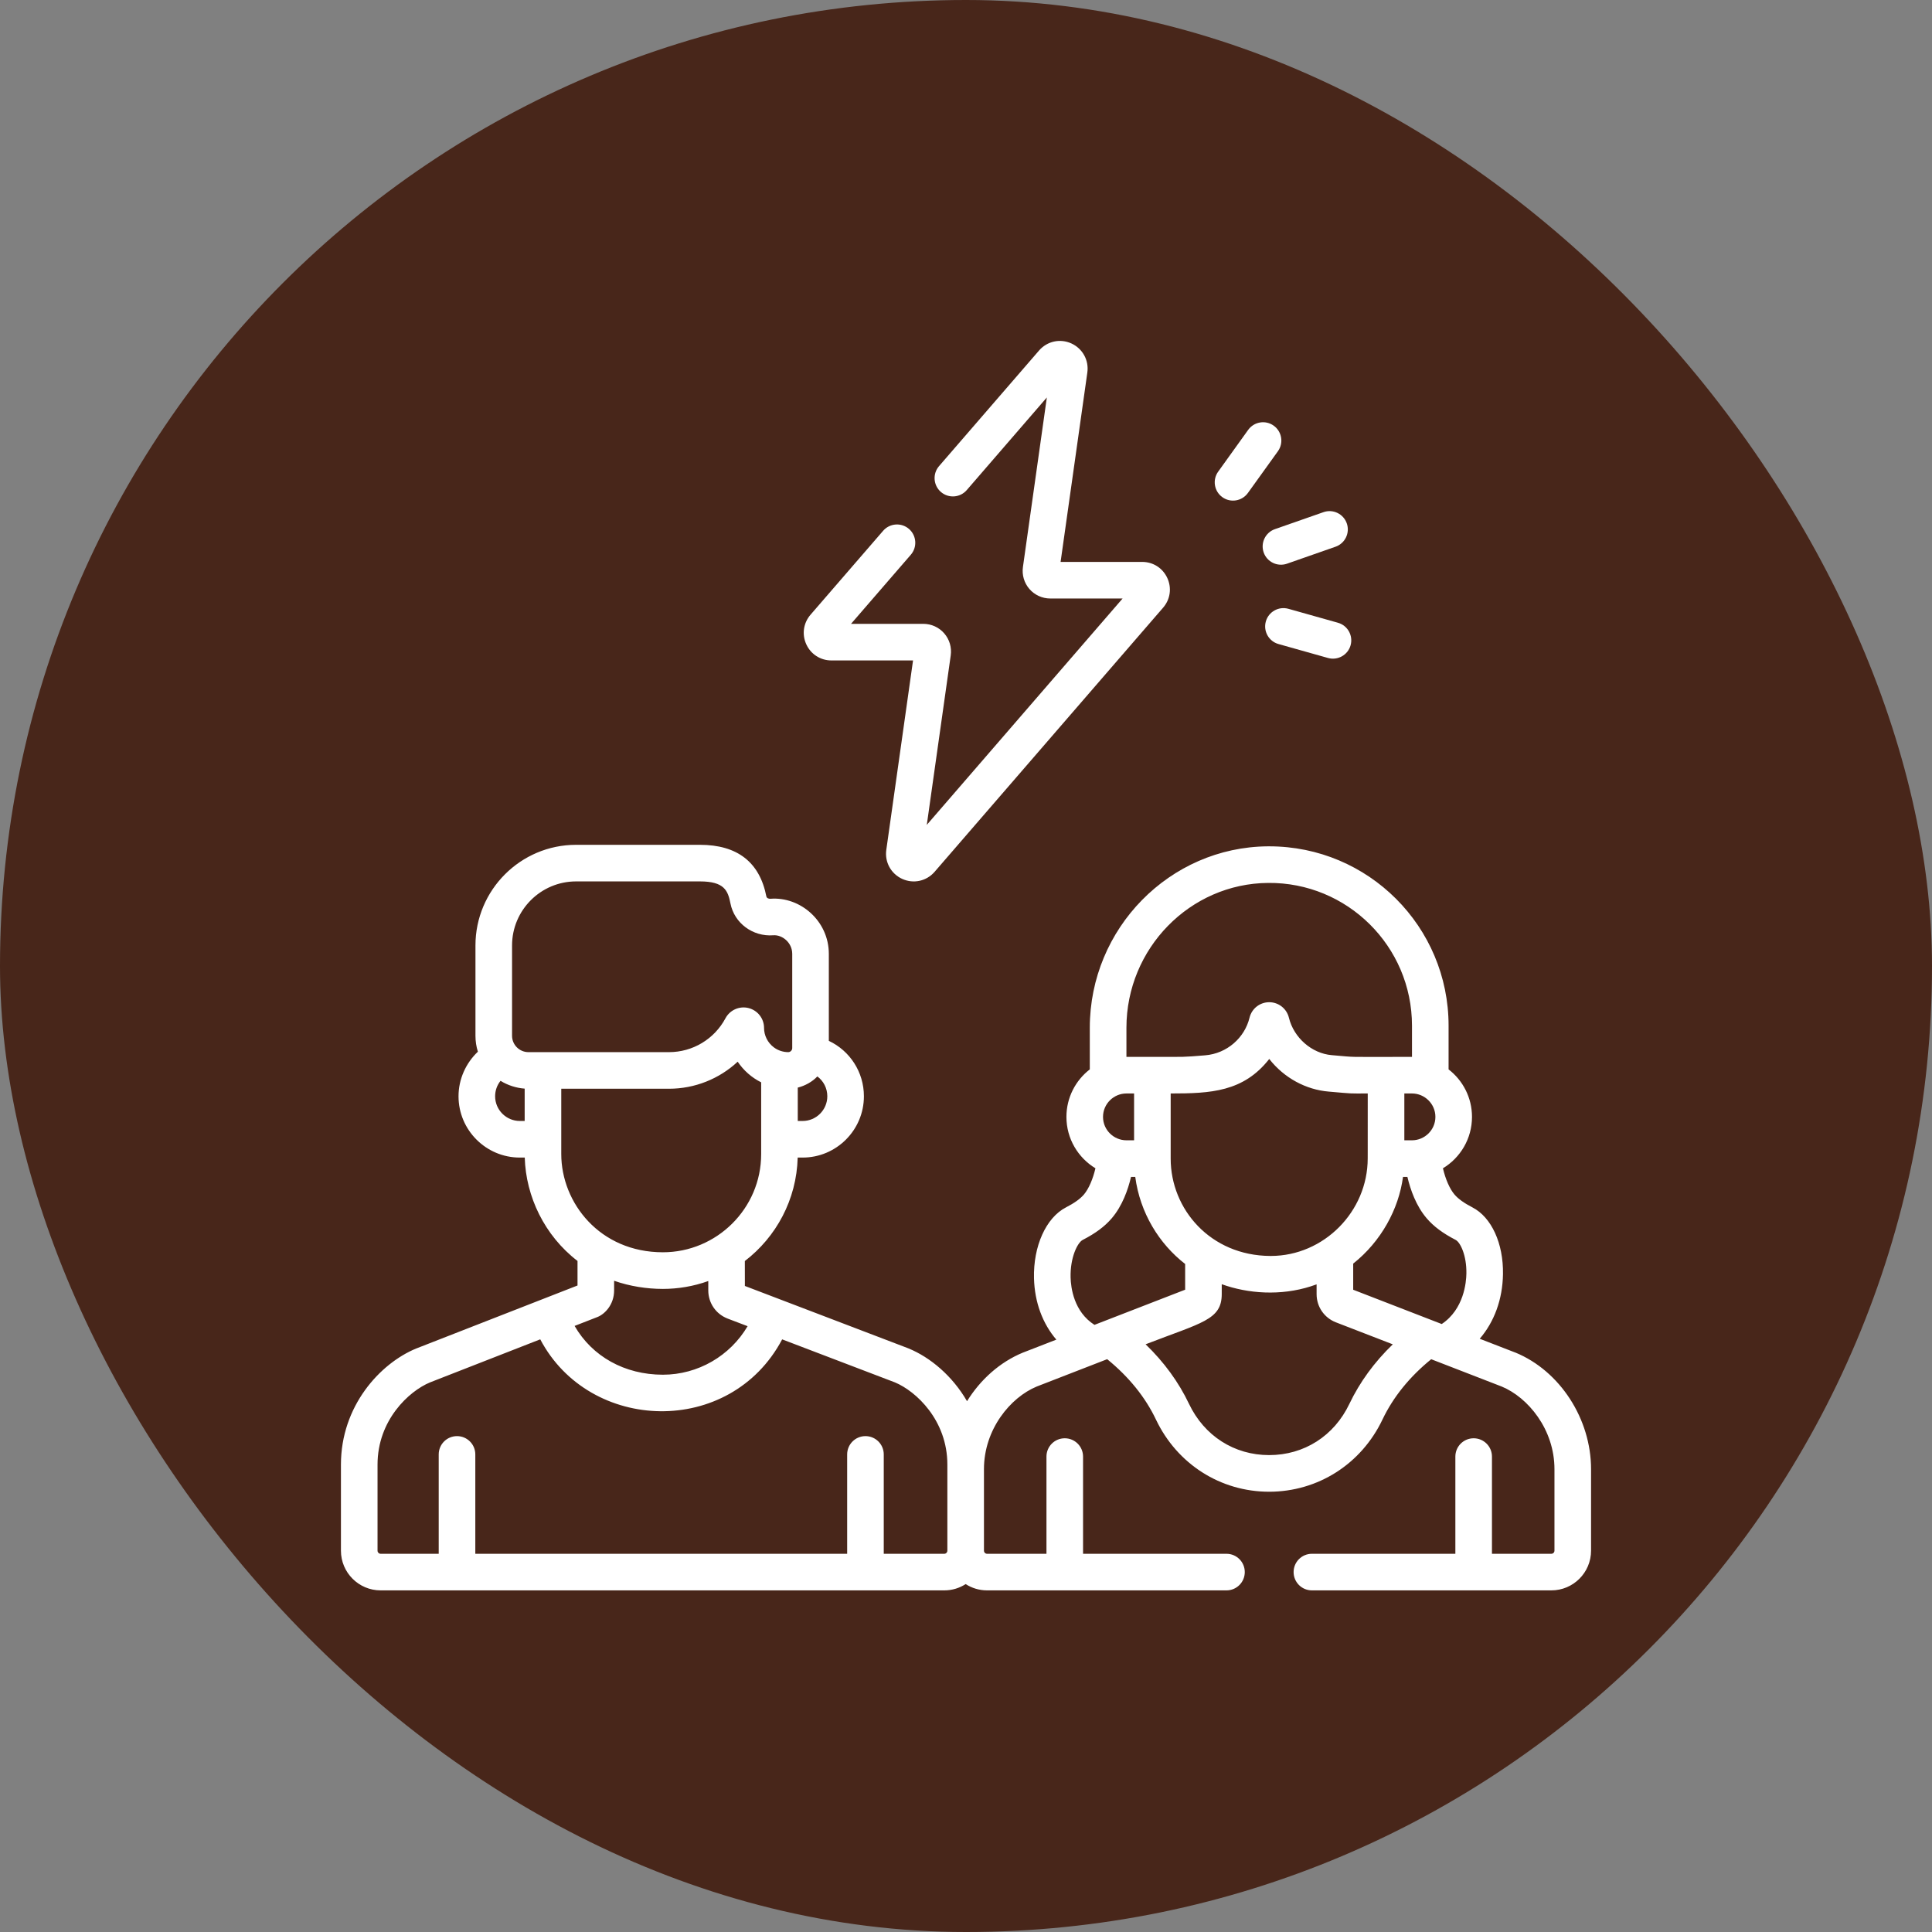 <svg width="51" height="51" viewBox="0 0 51 51" fill="none" xmlns="http://www.w3.org/2000/svg">
<rect x="0" y="0" width="51" height="51" fill="#808080" stroke="none"/>
<rect width="51" height="51" rx="25.5" fill="#48261A"/>
<path d="M33.358 14.584C33.446 14.835 33.722 14.968 33.974 14.88L35.255 14.432C35.507 14.344 35.64 14.068 35.552 13.816C35.464 13.564 35.188 13.431 34.936 13.52L33.655 13.968C33.403 14.056 33.27 14.332 33.358 14.584Z" fill="white"/>
<path d="M35.318 16.439L34.011 16.071C33.754 15.999 33.487 16.148 33.415 16.405C33.343 16.662 33.492 16.929 33.749 17.001L35.056 17.369C35.313 17.441 35.58 17.291 35.652 17.035C35.724 16.778 35.575 16.511 35.318 16.439Z" fill="white"/>
<path d="M32.267 13.124C32.484 13.28 32.785 13.23 32.941 13.014L33.734 11.911C33.889 11.695 33.84 11.393 33.623 11.237C33.407 11.081 33.105 11.131 32.949 11.347L32.157 12.45C32.001 12.666 32.05 12.968 32.267 13.124Z" fill="white"/>
<path d="M40.005 35.705C40.002 35.704 39.998 35.703 39.995 35.702L39.061 35.34C39.444 34.895 39.665 34.301 39.675 33.633C39.688 32.822 39.371 32.131 38.868 31.872C38.646 31.757 38.495 31.649 38.395 31.532C38.268 31.383 38.157 31.126 38.09 30.84C38.55 30.562 38.857 30.058 38.857 29.483C38.857 28.973 38.615 28.519 38.239 28.229V27.076C38.239 24.46 36.123 22.341 33.504 22.341C33.492 22.341 33.48 22.341 33.468 22.341C30.877 22.36 28.768 24.508 28.768 27.13V28.229C28.393 28.519 28.151 28.973 28.151 29.483C28.151 30.058 28.458 30.562 28.917 30.84C28.85 31.126 28.739 31.383 28.613 31.532C28.512 31.649 28.362 31.757 28.139 31.872C27.613 32.143 27.273 32.896 27.295 33.745C27.312 34.38 27.523 34.941 27.885 35.363C27.383 35.558 27.027 35.696 27.012 35.702C27.009 35.703 27.006 35.704 27.003 35.705C26.394 35.956 25.881 36.417 25.527 36.988C25.138 36.314 24.55 35.828 23.987 35.597C23.983 35.595 23.98 35.594 23.976 35.592C23.562 35.434 20.064 34.099 19.663 33.946L19.662 33.288C20.488 32.655 21.028 31.669 21.057 30.557H21.187C22.079 30.557 22.805 29.831 22.805 28.939C22.805 28.298 22.434 27.737 21.879 27.476V25.18C21.879 24.309 21.125 23.665 20.339 23.725C20.292 23.729 20.239 23.709 20.23 23.663C20.053 22.759 19.463 22.301 18.477 22.301H15.207C13.742 22.301 12.551 23.493 12.551 24.957V27.342C12.551 27.488 12.573 27.629 12.615 27.762C12.296 28.064 12.104 28.489 12.104 28.939C12.104 29.831 12.83 30.557 13.722 30.557H13.852C13.881 31.583 14.374 32.618 15.245 33.286V33.934C14.571 34.197 11.422 35.427 10.995 35.594C10.992 35.595 10.989 35.596 10.987 35.597C10.03 35.991 9 37.117 9 38.661V40.935C9 41.512 9.47 41.982 10.047 41.982H24.927C25.135 41.982 25.328 41.921 25.491 41.816C25.654 41.921 25.848 41.982 26.056 41.982H32.376C32.643 41.982 32.859 41.766 32.859 41.499C32.859 41.232 32.643 41.016 32.376 41.016H28.59V38.45C28.59 38.183 28.374 37.967 28.107 37.967C27.84 37.967 27.624 38.183 27.624 38.45V41.016H26.056C26.011 41.016 25.974 40.979 25.974 40.934V38.783C25.974 37.729 26.674 36.888 27.367 36.601C27.443 36.571 28.301 36.239 29.227 35.879C29.799 36.345 30.232 36.88 30.514 37.472C31.073 38.648 32.218 39.378 33.502 39.378C34.788 39.378 35.935 38.648 36.494 37.472C36.776 36.88 37.208 36.345 37.78 35.88L39.641 36.601C40.334 36.888 41.034 37.729 41.034 38.783V40.934C41.034 40.979 40.997 41.016 40.952 41.016H39.384V38.45C39.384 38.183 39.168 37.967 38.901 37.967C38.634 37.967 38.418 38.183 38.418 38.45V41.016H34.631C34.364 41.016 34.148 41.232 34.148 41.499C34.148 41.766 34.364 41.982 34.631 41.982H40.952C41.53 41.982 42 41.512 42 40.934V38.783C42 37.455 41.179 36.189 40.005 35.705ZM21.059 28.71C21.249 28.664 21.445 28.555 21.576 28.415C21.737 28.534 21.839 28.725 21.839 28.939C21.839 29.298 21.547 29.591 21.187 29.591H21.059L21.059 28.71ZM13.85 29.591H13.722C13.363 29.591 13.07 29.298 13.07 28.939C13.07 28.786 13.122 28.644 13.213 28.531C13.405 28.65 13.63 28.721 13.85 28.737L13.85 29.591ZM13.949 27.774C13.712 27.774 13.517 27.58 13.517 27.342V24.957C13.517 24.026 14.275 23.267 15.207 23.267H18.477C19.119 23.267 19.215 23.508 19.282 23.848C19.384 24.369 19.871 24.73 20.413 24.689C20.645 24.671 20.913 24.879 20.913 25.18V27.669C20.913 27.722 20.866 27.774 20.808 27.774C20.678 27.774 20.542 27.733 20.428 27.648C20.262 27.524 20.169 27.331 20.169 27.135C20.169 26.886 20 26.671 19.759 26.61C19.519 26.55 19.268 26.661 19.151 26.879C19.151 26.879 19.151 26.879 19.151 26.879C18.856 27.431 18.285 27.774 17.66 27.774C17.2 27.774 14.421 27.774 13.949 27.774ZM14.816 30.464C14.816 29.774 14.816 29.312 14.816 28.74H17.66C18.341 28.74 18.988 28.479 19.473 28.026C19.628 28.257 19.842 28.446 20.093 28.571V30.464C20.093 31.906 18.915 33.057 17.499 33.057C15.83 33.057 14.816 31.749 14.816 30.464ZM15.771 34.766C15.958 34.693 16.211 34.446 16.211 34.063V33.809C16.626 33.955 17.076 34.024 17.499 34.024C17.892 34.024 18.302 33.958 18.697 33.816L18.697 34.066C18.698 34.397 18.898 34.687 19.207 34.807L19.735 35.008C19.275 35.79 18.426 36.289 17.499 36.289C16.488 36.289 15.631 35.806 15.168 35.001L15.771 34.766ZM25.008 40.934C25.008 40.979 24.972 41.016 24.927 41.016H23.329V38.393C23.329 38.126 23.113 37.91 22.846 37.91C22.579 37.91 22.363 38.126 22.363 38.393V41.016H12.547V38.393C12.547 38.126 12.331 37.91 12.064 37.91C11.797 37.91 11.581 38.126 11.581 38.393V41.016H10.047C10.003 41.016 9.966 40.98 9.966 40.935V38.661C9.966 37.49 10.793 36.723 11.351 36.492L14.261 35.355C15.563 37.828 19.277 37.943 20.647 35.356L23.625 36.492C24.183 36.725 25.008 37.491 25.008 38.661V40.934ZM37.891 29.483C37.891 29.831 37.605 30.101 37.273 30.101H37.071V28.865H37.273C37.606 28.865 37.891 29.137 37.891 29.483ZM29.735 27.13C29.735 25.037 31.413 23.322 33.476 23.307C35.558 23.287 37.273 24.973 37.273 27.076V27.899C35.409 27.899 35.885 27.915 35.152 27.853C34.627 27.808 34.152 27.393 34.024 26.865C33.965 26.624 33.751 26.456 33.504 26.456C33.257 26.456 33.043 26.624 32.984 26.866C32.856 27.393 32.392 27.811 31.812 27.858C31.195 27.908 31.326 27.899 30.42 27.899H29.735L29.735 27.13ZM33.548 33.154C33.547 33.154 33.547 33.154 33.546 33.154C33.543 33.154 33.54 33.154 33.537 33.154C33.536 33.154 33.535 33.154 33.534 33.154C31.951 33.147 30.903 31.919 30.903 30.585V28.865C31.957 28.865 32.824 28.824 33.505 27.954C33.9 28.459 34.478 28.765 35.071 28.815C35.765 28.875 35.575 28.865 36.105 28.865C36.105 30.618 36.104 30.579 36.104 30.579C36.104 31.985 34.944 33.153 33.548 33.154ZM29.735 28.865H29.937V30.101H29.735C29.404 30.101 29.117 29.832 29.117 29.483C29.117 29.138 29.4 28.865 29.735 28.865ZM28.891 34.973C28.347 34.626 28.268 33.994 28.261 33.721C28.248 33.197 28.442 32.802 28.582 32.73C28.92 32.556 29.163 32.375 29.347 32.16C29.628 31.831 29.777 31.403 29.856 31.068H29.968C30.094 32.015 30.596 32.832 31.285 33.366V34.045C31.135 34.104 29.02 34.923 28.891 34.973ZM35.621 37.057C35.218 37.905 34.426 38.411 33.502 38.411C32.581 38.411 31.79 37.905 31.386 37.057C31.113 36.483 30.729 35.957 30.241 35.486C31.72 34.913 32.251 34.845 32.251 34.161V33.9C32.947 34.151 33.807 34.211 34.606 33.955C34.607 33.954 34.608 33.954 34.609 33.954C34.612 33.953 34.614 33.952 34.616 33.951C34.663 33.936 34.709 33.921 34.755 33.904L34.755 34.165C34.756 34.496 34.957 34.787 35.264 34.906L36.766 35.487C36.278 35.958 35.895 36.484 35.621 37.057ZM38.058 34.951C36.912 34.508 36.331 34.282 35.721 34.046L35.721 33.356C36.458 32.772 36.922 31.919 37.036 31.068H37.152C37.231 31.403 37.38 31.832 37.661 32.16C37.845 32.375 38.088 32.556 38.425 32.73C38.549 32.794 38.717 33.138 38.709 33.618C38.706 33.843 38.646 34.559 38.058 34.951Z" fill="white"/>
<path d="M21.948 17.434H24.102L23.396 22.435C23.351 22.758 23.52 23.066 23.817 23.201C24.114 23.336 24.457 23.261 24.671 23.014L30.703 16.041C30.893 15.822 30.935 15.523 30.815 15.26C30.695 14.997 30.441 14.833 30.151 14.833H27.997L28.703 9.833C28.748 9.51 28.579 9.202 28.282 9.066C27.985 8.931 27.642 9.006 27.428 9.253L24.788 12.305C24.614 12.507 24.636 12.812 24.838 12.987C25.04 13.161 25.345 13.139 25.519 12.938L27.634 10.492L27.003 14.967C26.973 15.177 27.036 15.389 27.174 15.548C27.313 15.708 27.514 15.799 27.725 15.799H29.634L24.465 21.775L25.097 17.3C25.126 17.09 25.064 16.879 24.925 16.719C24.786 16.559 24.585 16.468 24.374 16.468H22.465L24.043 14.644C24.218 14.442 24.196 14.137 23.994 13.962C23.792 13.788 23.487 13.81 23.312 14.012L21.396 16.227C21.207 16.446 21.164 16.745 21.284 17.008C21.404 17.271 21.659 17.434 21.948 17.434Z" fill="white"/>
</svg>
